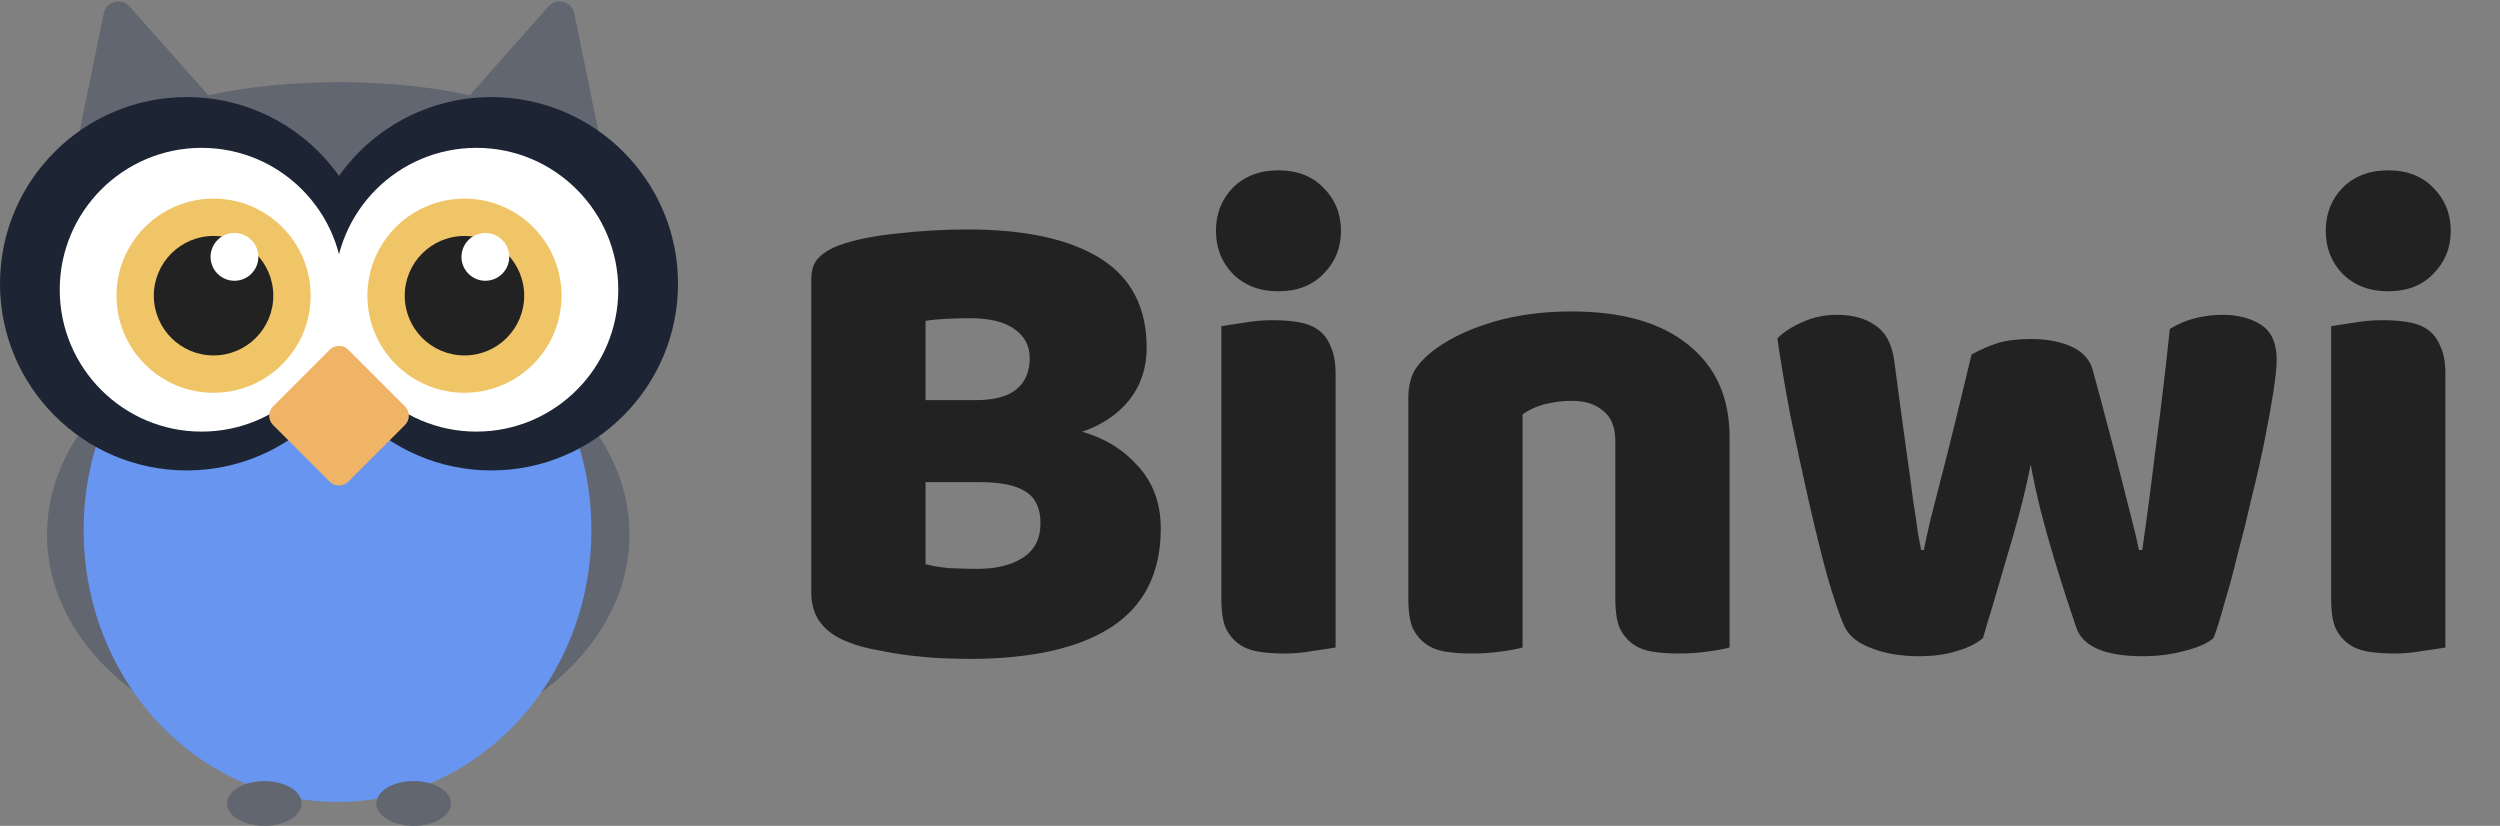 <svg width="1674" height="553" viewBox="0 0 1674 553" fill="none" xmlns="http://www.w3.org/2000/svg">
<rect x="0" y="0" width="1674" height="553" fill="#808080" stroke="none"/>
<g clip-path="url(#clip0_3_2)">
<path d="M53 127C53 31 401 31 401 127L53 127Z" fill="#626670"/>
<path d="M69.457 8.947C71.109 0.874 81.269 -1.848 86.736 4.317L140.227 64.64L53.294 87.933L69.457 8.947Z" fill="#626670"/>
<path d="M384.543 8.947C382.891 0.874 372.731 -1.848 367.264 4.317L313.773 64.64L400.706 87.933L384.543 8.947Z" fill="#626670"/>
<path d="M226.5 210.42C334.14 210.42 421.5 276.506 421.5 357.933C421.5 439.36 334.14 505.446 226.5 505.446C118.86 505.446 31.5 439.36 31.5 357.933C31.5 276.506 118.86 210.42 226.5 210.42Z" fill="#626670"/>
<path d="M226 173C319.84 173 396 254.536 396 355C396 455.464 319.84 537 226 537C132.16 537 56 455.464 56 355C56 254.536 132.16 173 226 173Z" fill="#6795F0"/>
<path d="M125 65C194 65 250 121 250 190C250 259 194 315 125 315C56 315 0 259 0 190C0 121 56 65 125 65Z" fill="#1D2433"/>
<path d="M329 65C398 65 454 121 454 190C454 259 398 315 329 315C260 315 204 259 204 190C204 121 260 65 329 65Z" fill="#1D2433"/>
<path d="M135 99C187.44 99 230 141.56 230 194C230 246.44 187.44 289 135 289C82.56 289 40 246.44 40 194C40 141.56 82.56 99 135 99Z" fill="white"/>
<path d="M143 133C178.88 133 208 162.12 208 198C208 233.88 178.88 263 143 263C107.12 263 78 233.88 78 198C78 162.12 107.12 133 143 133Z" fill="#F0C567"/>
<path d="M143 158C165.08 158 183 175.92 183 198C183 220.08 165.08 238 143 238C120.92 238 103 220.08 103 198C103 175.92 120.92 158 143 158Z" fill="#222222"/>
<path d="M319 99C371.44 99 414 141.56 414 194C414 246.44 371.44 289 319 289C266.56 289 224 246.44 224 194C224 141.56 266.56 99 319 99Z" fill="white"/>
<path d="M311 133C346.88 133 376 162.12 376 198C376 233.88 346.88 263 311 263C275.12 263 246 233.88 246 198C246 162.12 275.12 133 311 133Z" fill="#F0C567"/>
<path d="M311 158C333.08 158 351 175.92 351 198C351 220.08 333.08 238 311 238C288.92 238 271 220.08 271 198C271 175.92 288.92 158 311 158Z" fill="#222222"/>
<path d="M157 156C165.832 156 173 163.168 173 172C173 180.832 165.832 188 157 188C148.168 188 141 180.832 141 172C141 163.168 148.168 156 157 156Z" fill="white"/>
<path d="M325 156C333.832 156 341 163.168 341 172C341 180.832 333.832 188 325 188C316.168 188 309 180.832 309 172C309 163.168 316.168 156 325 156Z" fill="white"/>
<path d="M213.16 209.921C213.16 209.92 213.16 209.92 213.161 209.92H241.16C241.16 209.92 241.16 209.92 241.16 209.921V253.92C241.16 253.92 241.16 253.92 241.16 253.92H213.161C213.16 253.92 213.16 253.92 213.16 253.92V209.921Z" fill="white"/>
<path d="M177 523C190.8 523 202 529.72 202 538C202 546.28 190.8 553 177 553C163.2 553 152 546.28 152 538C152 529.72 163.2 523 177 523Z" fill="#626670"/>
<path d="M277 523C290.8 523 302 529.72 302 538C302 546.28 290.8 553 277 553C263.2 553 252 546.28 252 538C252 529.72 263.2 523 277 523Z" fill="#626670"/>
<path d="M220.788 234.152C224.219 230.721 229.781 230.721 233.212 234.152L271.188 272.128C274.619 275.559 274.619 281.121 271.188 284.552L233.212 322.528C229.781 325.959 224.219 325.959 220.788 322.528L182.812 284.552C179.381 281.121 179.381 275.559 182.812 272.128L220.788 234.152Z" fill="#F0B467"/>
<path d="M619.75 377.75C623.95 378.95 629.35 379.85 635.95 380.45C642.55 380.75 648.85 380.9 654.85 380.9C666.85 380.9 676.75 378.5 684.55 373.7C692.65 368.6 696.7 360.8 696.7 350.3C696.7 340.4 693.4 333.35 686.8 329.15C680.2 324.95 670.15 322.85 656.65 322.85H619.75V377.75ZM619.75 267.95H652.6C665.5 267.95 674.8 265.55 680.5 260.75C686.5 255.95 689.5 248.9 689.5 239.6C689.5 231.5 686.05 225.05 679.15 220.25C672.55 215.45 662.5 213.05 649 213.05C644.5 213.05 639.25 213.2 633.25 213.5C627.55 213.8 623.05 214.25 619.75 214.85V267.95ZM649 441.2C643.9 441.2 637.9 441.05 631 440.75C624.1 440.45 616.9 439.85 609.4 438.95C602.2 438.05 595 436.85 587.8 435.35C580.6 434.15 574 432.35 568 429.95C551.5 423.65 543.25 412.7 543.25 397.1V186.95C543.25 180.65 544.9 175.85 548.2 172.55C551.8 168.95 556.6 166.1 562.6 164C572.8 160.4 585.55 157.85 600.85 156.35C616.15 154.55 631.9 153.65 648.1 153.65C686.5 153.65 716.05 160.1 736.75 173C757.45 185.9 767.8 205.85 767.8 232.85C767.8 246.35 763.9 258.05 756.1 267.95C748.3 277.55 737.8 284.6 724.6 289.1C739.6 293.3 752.05 300.95 761.95 312.05C772.15 323.15 777.25 337.1 777.25 353.9C777.25 383.6 766.15 405.65 743.95 420.05C722.05 434.15 690.4 441.2 649 441.2ZM814.213 154.55C814.213 143.15 817.963 133.55 825.463 125.75C833.263 117.95 843.463 114.05 856.063 114.05C868.663 114.05 878.713 117.95 886.213 125.75C894.013 133.55 897.913 143.15 897.913 154.55C897.913 165.95 894.013 175.55 886.213 183.35C878.713 191.15 868.663 195.05 856.063 195.05C843.463 195.05 833.263 191.15 825.463 183.35C817.963 175.55 814.213 165.95 814.213 154.55ZM894.313 433.55C891.013 434.15 886.063 434.9 879.463 435.8C873.163 437 866.713 437.6 860.113 437.6C853.513 437.6 847.513 437.15 842.113 436.25C837.013 435.35 832.663 433.55 829.063 430.85C825.463 428.15 822.613 424.55 820.513 420.05C818.713 415.25 817.813 409.1 817.813 401.6V218.45C821.113 217.85 825.913 217.1 832.213 216.2C838.813 215 845.413 214.4 852.013 214.4C858.613 214.4 864.463 214.85 869.563 215.75C874.963 216.65 879.463 218.45 883.063 221.15C886.663 223.85 889.363 227.6 891.163 232.4C893.263 236.9 894.313 242.9 894.313 250.4V433.55ZM1081.62 295.4C1081.62 286.1 1078.92 279.35 1073.52 275.15C1068.42 270.65 1061.37 268.4 1052.37 268.4C1046.37 268.4 1040.37 269.15 1034.37 270.65C1028.67 272.15 1023.72 274.4 1019.52 277.4V433.55C1016.52 434.45 1011.72 435.35 1005.12 436.25C998.815 437.15 992.215 437.6 985.315 437.6C978.715 437.6 972.715 437.15 967.315 436.25C962.215 435.35 957.865 433.55 954.265 430.85C950.665 428.15 947.815 424.55 945.715 420.05C943.915 415.25 943.015 409.1 943.015 401.6V266.6C943.015 258.5 944.665 251.9 947.965 246.8C951.565 241.7 956.365 237.05 962.365 232.85C972.565 225.65 985.315 219.8 1000.62 215.3C1016.22 210.8 1033.47 208.55 1052.37 208.55C1086.27 208.55 1112.37 216.05 1130.67 231.05C1148.97 245.75 1158.12 266.3 1158.12 292.7V433.55C1155.12 434.45 1150.32 435.35 1143.72 436.25C1137.42 437.15 1130.82 437.6 1123.92 437.6C1117.32 437.6 1111.32 437.15 1105.92 436.25C1100.82 435.35 1096.47 433.55 1092.87 430.85C1089.27 428.15 1086.42 424.55 1084.32 420.05C1082.52 415.25 1081.62 409.1 1081.62 401.6V295.4ZM1327.82 427.25C1323.62 430.85 1317.92 433.7 1310.72 435.8C1303.52 438.2 1294.97 439.4 1285.07 439.4C1272.77 439.4 1262.12 437.6 1253.12 434C1244.12 430.7 1238.12 425.9 1235.12 419.6C1231.82 412.4 1227.92 401 1223.42 385.4C1219.22 369.8 1215.02 352.7 1210.82 334.1C1206.62 315.5 1202.57 296.6 1198.67 277.4C1195.07 258.2 1192.22 241.25 1190.12 226.55C1194.32 222.35 1199.87 218.75 1206.77 215.75C1213.97 212.45 1221.77 210.8 1230.17 210.8C1240.67 210.8 1249.22 213.2 1255.82 218C1262.72 222.5 1266.92 230.45 1268.42 241.85C1271.42 264.65 1273.97 283.55 1276.07 298.55C1278.17 313.25 1279.82 325.4 1281.02 335C1282.52 344.3 1283.57 351.5 1284.17 356.6C1285.07 361.4 1285.82 365.3 1286.42 368.3H1288.22C1289.12 363.5 1290.62 356.6 1292.72 347.6C1295.12 338.3 1297.82 327.8 1300.82 316.1C1303.82 304.4 1306.97 291.8 1310.27 278.3C1313.57 264.5 1316.87 250.85 1320.17 237.35C1326.17 234.05 1332.02 231.5 1337.72 229.7C1343.72 227.9 1351.07 227 1359.77 227C1370.27 227 1379.27 228.65 1386.77 231.95C1394.27 235.25 1399.07 240.35 1401.17 247.25C1404.77 260.45 1408.22 273.35 1411.52 285.95C1414.82 298.25 1417.82 309.8 1420.52 320.6C1423.22 331.1 1425.62 340.55 1427.72 348.95C1429.82 357.05 1431.32 363.5 1432.22 368.3H1434.47C1437.77 345.2 1440.92 321.2 1443.92 296.3C1447.22 271.4 1450.22 246.05 1452.92 220.25C1458.32 216.95 1464.02 214.55 1470.02 213.05C1476.02 211.55 1482.02 210.8 1488.02 210.8C1498.52 210.8 1507.22 213.05 1514.12 217.55C1521.02 222.05 1524.47 229.85 1524.47 240.95C1524.47 245.75 1523.72 252.95 1522.22 262.55C1520.72 272.15 1518.77 282.95 1516.37 294.95C1513.97 306.95 1511.12 319.55 1507.82 332.75C1504.82 345.95 1501.67 358.7 1498.37 371C1495.37 383.3 1492.37 394.4 1489.37 404.3C1486.67 414.2 1484.27 421.85 1482.17 427.25C1477.97 430.85 1471.52 433.7 1462.82 435.8C1454.12 438.2 1444.82 439.4 1434.92 439.4C1409.72 439.4 1394.87 433.1 1390.37 420.5C1388.57 415.1 1386.32 408.35 1383.62 400.25C1380.92 391.85 1378.07 382.7 1375.07 372.8C1372.07 362.9 1369.22 352.7 1366.52 342.2C1363.82 331.4 1361.57 321.05 1359.77 311.15C1357.67 321.65 1355.12 332.6 1352.12 344C1349.12 355.1 1345.97 366.05 1342.67 376.85C1339.67 387.35 1336.82 397.1 1334.12 406.1C1331.42 414.8 1329.32 421.85 1327.82 427.25ZM1557.33 154.55C1557.33 143.15 1561.08 133.55 1568.58 125.75C1576.38 117.95 1586.58 114.05 1599.18 114.05C1611.78 114.05 1621.83 117.95 1629.33 125.75C1637.13 133.55 1641.03 143.15 1641.03 154.55C1641.03 165.95 1637.13 175.55 1629.33 183.35C1621.83 191.15 1611.78 195.05 1599.18 195.05C1586.58 195.05 1576.38 191.15 1568.58 183.35C1561.08 175.55 1557.33 165.95 1557.33 154.55ZM1637.43 433.55C1634.13 434.15 1629.18 434.9 1622.58 435.8C1616.28 437 1609.83 437.6 1603.23 437.6C1596.63 437.6 1590.63 437.15 1585.23 436.25C1580.13 435.35 1575.78 433.55 1572.18 430.85C1568.58 428.15 1565.73 424.55 1563.63 420.05C1561.83 415.25 1560.93 409.1 1560.93 401.6V218.45C1564.23 217.85 1569.03 217.1 1575.33 216.2C1581.93 215 1588.53 214.4 1595.13 214.4C1601.73 214.4 1607.58 214.85 1612.68 215.75C1618.08 216.65 1622.58 218.45 1626.18 221.15C1629.78 223.85 1632.48 227.6 1634.28 232.4C1636.38 236.9 1637.43 242.9 1637.43 250.4V433.55Z" fill="#222222"/>
</g>
<defs>
<clipPath id="clip0_3_2">
<rect width="1674" height="553" fill="white"/>
</clipPath>
</defs>
</svg>
